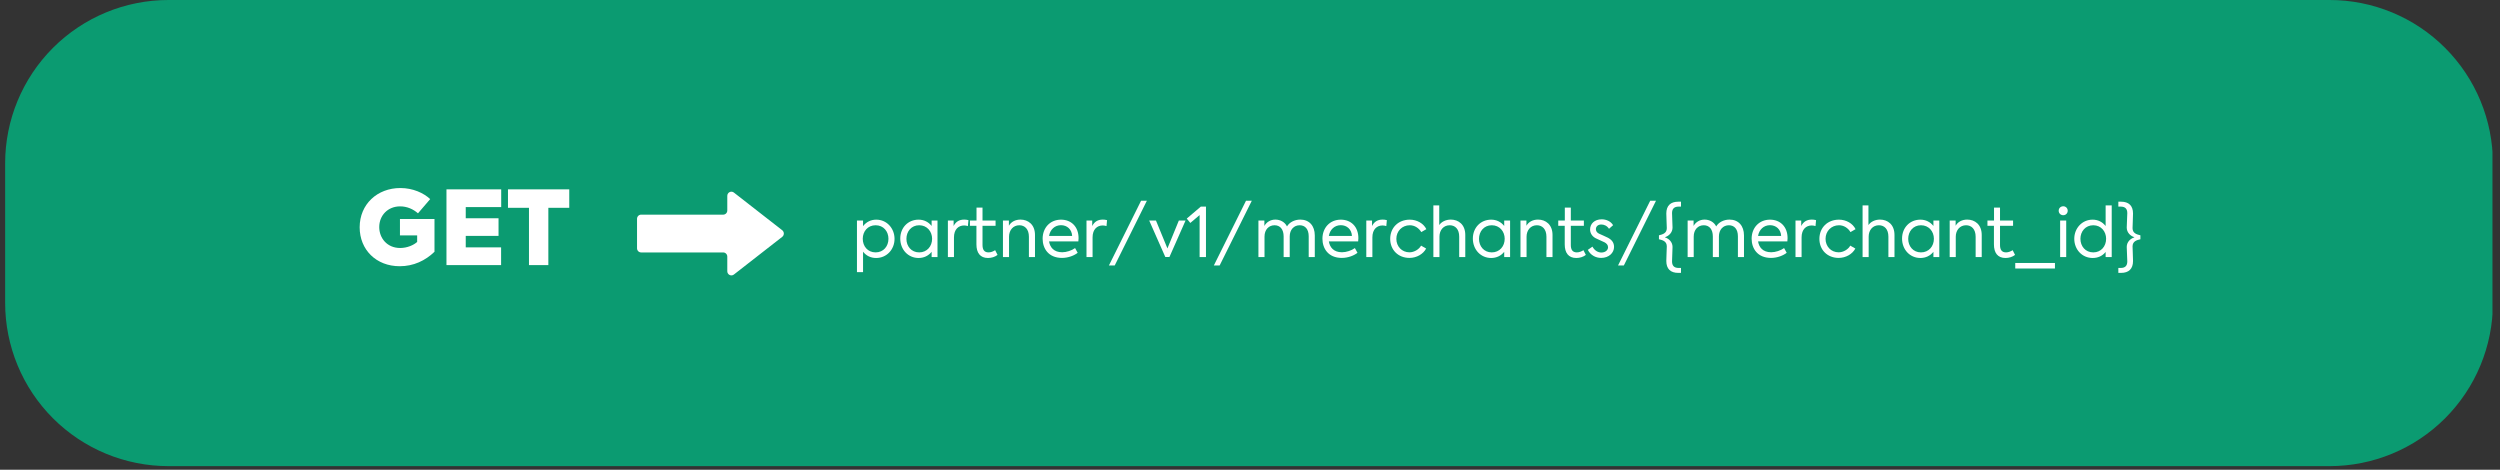 <svg xmlns="http://www.w3.org/2000/svg" xmlns:xlink="http://www.w3.org/1999/xlink" width="777" zoomAndPan="magnify" viewBox="0 0 582.75 109.5" height="146" preserveAspectRatio="xMidYMid meet" version="1.0"><rect x="0" y="0" width="582.75" height="109.5" fill="#333333" stroke="none"/><defs><g/><clipPath id="3a50cf2414"><path d="M 1.199 0 L 581 0 L 581 108.656 L 1.199 108.656 Z M 1.199 0 " clip-rule="nonzero"/></clipPath><clipPath id="f896b6cddf"><path d="M 39.277 0 L 543.02 0 C 553.121 0 562.805 4.012 569.945 11.152 C 577.086 18.293 581.098 27.977 581.098 38.074 L 581.098 70.582 C 581.098 80.68 577.086 90.367 569.945 97.508 C 562.805 104.648 553.121 108.656 543.02 108.656 L 39.277 108.656 C 29.176 108.656 19.492 104.648 12.352 97.508 C 5.211 90.367 1.199 80.68 1.199 70.582 L 1.199 38.074 C 1.199 27.977 5.211 18.293 12.352 11.152 C 19.492 4.012 29.176 0 39.277 0 Z M 39.277 0 " clip-rule="nonzero"/></clipPath><clipPath id="54bac9c8e1"><path d="M 148.488 44.359 L 182.832 44.359 L 182.832 64.52 L 148.488 64.52 Z M 148.488 44.359 " clip-rule="nonzero"/></clipPath></defs><g clip-path="url(#3a50cf2414)"><g clip-path="url(#f896b6cddf)"><path fill="#0b9b71" d="M 1.199 0 L 580.992 0 L 580.992 108.656 L 1.199 108.656 Z M 1.199 0 " fill-opacity="1" fill-rule="nonzero"/></g></g><g fill="#ffffff" fill-opacity="1"><g transform="translate(83.002, 61.795)"><g><path d="M 10.176 0.262 C 13.379 0.262 16.125 -1.027 18.277 -3.105 L 18.277 -10.75 L 10.227 -10.75 L 10.227 -6.93 L 14.238 -6.93 L 14.238 -5.398 C 13.449 -4.684 11.945 -3.988 10.273 -3.988 C 7.238 -3.988 5.398 -6.285 5.398 -8.863 C 5.398 -11.562 7.383 -13.691 10.273 -13.691 C 11.875 -13.691 13.332 -13.043 14.43 -12.066 L 17.273 -15.387 C 15.742 -16.82 13.234 -17.965 10.32 -17.965 C 4.945 -17.965 0.836 -14.191 0.836 -8.816 C 0.836 -3.582 4.684 0.262 10.176 0.262 Z M 10.176 0.262 "/></g></g></g><g fill="#ffffff" fill-opacity="1"><g transform="translate(102.33, 61.795)"><g><path d="M 1.742 0 L 14.477 0 L 14.477 -4.133 L 6.234 -4.133 L 6.234 -6.809 L 13.879 -6.809 L 13.879 -10.918 L 6.234 -10.918 L 6.234 -13.523 L 14.5 -13.523 L 14.5 -17.656 L 1.742 -17.656 Z M 1.742 0 "/></g></g></g><g fill="#ffffff" fill-opacity="1"><g transform="translate(118.074, 61.795)"><g><path d="M 5.23 -13.355 L 5.23 0 L 9.746 0 L 9.746 -13.355 L 14.621 -13.355 L 14.621 -17.656 L 0.336 -17.656 L 0.336 -13.355 Z M 5.23 -13.355 "/></g></g></g><g clip-path="url(#54bac9c8e1)"><path fill="#ffffff" d="M 182.336 55.211 L 171.066 63.996 C 170.438 64.484 169.531 64.031 169.531 63.227 L 169.531 59.816 C 169.531 59.281 169.105 58.844 168.578 58.844 L 149.445 58.844 C 148.918 58.844 148.492 58.41 148.492 57.871 L 148.492 51.008 C 148.492 50.473 148.918 50.035 149.445 50.035 L 168.578 50.035 C 169.105 50.035 169.531 49.602 169.531 49.066 L 169.531 45.656 C 169.531 44.852 170.438 44.395 171.066 44.883 L 182.336 53.668 C 182.836 54.059 182.836 54.824 182.336 55.211 " fill-opacity="1" fill-rule="nonzero"/></g><g fill="#ffffff" fill-opacity="1"><g transform="translate(198.547, 59.929)"><g><path d="M 5.719 -8.727 C 4.477 -8.727 3.406 -8.219 2.629 -7.215 L 2.629 -8.52 L 1.211 -8.52 L 1.211 3.504 L 2.629 3.504 L 2.629 -1.258 C 3.391 -0.285 4.441 0.207 5.684 0.207 C 8.152 0.207 9.969 -1.785 9.969 -4.25 C 9.969 -6.719 8.152 -8.727 5.719 -8.727 Z M 5.559 -1.098 C 3.711 -1.098 2.562 -2.531 2.562 -4.27 C 2.562 -5.973 3.711 -7.422 5.559 -7.422 C 7.391 -7.422 8.551 -5.988 8.551 -4.27 C 8.551 -2.531 7.391 -1.098 5.559 -1.098 Z M 5.559 -1.098 "/></g></g></g><g fill="#ffffff" fill-opacity="1"><g transform="translate(209.184, 59.929)"><g><path d="M 7.977 -8.52 L 7.977 -7.262 C 7.215 -8.219 6.164 -8.727 4.938 -8.727 C 2.484 -8.727 0.668 -6.863 0.668 -4.316 C 0.668 -1.77 2.484 0.207 4.938 0.207 C 6.164 0.207 7.215 -0.285 7.977 -1.227 L 7.977 0 L 9.348 0 L 9.348 -8.52 Z M 5.078 -1.098 C 3.25 -1.098 2.102 -2.531 2.102 -4.25 C 2.102 -5.973 3.25 -7.422 5.078 -7.422 C 6.91 -7.422 8.09 -5.973 8.09 -4.27 C 8.09 -2.531 6.91 -1.098 5.078 -1.098 Z M 5.078 -1.098 "/></g></g></g><g fill="#ffffff" fill-opacity="1"><g transform="translate(219.741, 59.929)"><g><path d="M 1.211 0 L 2.629 0 L 2.629 -4.586 C 2.629 -6.512 3.711 -7.375 5 -7.375 C 5.285 -7.375 5.574 -7.324 5.875 -7.23 L 6.004 -8.617 C 5.637 -8.711 5.32 -8.742 5.016 -8.742 C 3.871 -8.742 3.059 -8.266 2.547 -7.246 L 2.547 -8.52 L 1.211 -8.52 Z M 1.211 0 "/></g></g></g><g fill="#ffffff" fill-opacity="1"><g transform="translate(225.856, 59.929)"><g><path d="M 6.113 -1.609 C 5.637 -1.305 5.113 -1.098 4.57 -1.098 C 3.535 -1.098 3.168 -1.77 3.168 -2.82 L 3.168 -7.293 L 6.211 -7.293 L 6.211 -8.52 L 3.168 -8.52 L 3.168 -11.531 L 1.77 -11.531 L 1.77 -8.52 L 0.238 -8.52 L 0.238 -7.293 L 1.75 -7.293 L 1.75 -2.961 C 1.75 -1.004 2.613 0.207 4.441 0.207 C 5.238 0.207 6.066 -0.031 6.672 -0.508 Z M 6.113 -1.609 "/></g></g></g><g fill="#ffffff" fill-opacity="1"><g transform="translate(232.576, 59.929)"><g><path d="M 1.211 0 L 2.629 0 L 2.629 -4.746 C 2.629 -6.305 3.613 -7.422 5.031 -7.422 C 6.305 -7.422 7.262 -6.512 7.262 -4.746 L 7.262 0 L 8.68 0 L 8.68 -5.16 C 8.68 -7.598 7.07 -8.742 5.305 -8.742 C 4.109 -8.742 3.121 -8.234 2.598 -7.309 L 2.598 -8.52 L 1.211 -8.52 Z M 1.211 0 "/></g></g></g><g fill="#ffffff" fill-opacity="1"><g transform="translate(242.353, 59.929)"><g><path d="M 9.062 -4.41 C 9.062 -7.117 7.324 -8.727 4.969 -8.727 C 2.406 -8.727 0.684 -6.816 0.684 -4.285 C 0.684 -2.07 1.992 0.191 5.207 0.191 C 6.719 0.191 8.105 -0.398 8.855 -1.004 L 8.25 -2.102 C 7.453 -1.527 6.258 -1.129 5.238 -1.129 C 3.281 -1.129 2.391 -2.309 2.184 -3.664 L 9.012 -3.664 C 9.031 -3.855 9.062 -4.062 9.062 -4.41 Z M 4.969 -7.438 C 6.355 -7.438 7.484 -6.496 7.562 -4.938 L 2.184 -4.938 C 2.422 -6.387 3.488 -7.438 4.969 -7.438 Z M 4.969 -7.438 "/></g></g></g><g fill="#ffffff" fill-opacity="1"><g transform="translate(252.05, 59.929)"><g><path d="M 1.211 0 L 2.629 0 L 2.629 -4.586 C 2.629 -6.512 3.711 -7.375 5 -7.375 C 5.285 -7.375 5.574 -7.324 5.875 -7.23 L 6.004 -8.617 C 5.637 -8.711 5.32 -8.742 5.016 -8.742 C 3.871 -8.742 3.059 -8.266 2.547 -7.246 L 2.547 -8.52 L 1.211 -8.52 Z M 1.211 0 "/></g></g></g><g fill="#ffffff" fill-opacity="1"><g transform="translate(258.165, 59.929)"><g><path d="M 0.32 1.957 L 1.672 1.957 L 9.172 -13.137 L 7.82 -13.137 Z M 0.32 1.957 "/></g></g></g><g fill="#ffffff" fill-opacity="1"><g transform="translate(267.671, 59.929)"><g><path d="M 7.117 -8.52 L 4.457 -2.023 L 1.785 -8.52 L 0.207 -8.52 L 3.965 -0.016 L 4.922 -0.016 L 8.68 -8.52 Z M 7.117 -8.52 "/></g></g></g><g fill="#ffffff" fill-opacity="1"><g transform="translate(276.556, 59.929)"><g><path d="M 3.359 -11.77 L 0.078 -8.98 L 0.906 -7.961 L 3.074 -9.793 L 3.074 0 L 4.555 0 L 4.555 -11.77 Z M 3.359 -11.77 "/></g></g></g><g fill="#ffffff" fill-opacity="1"><g transform="translate(282.623, 59.929)"><g><path d="M 0.32 1.957 L 1.672 1.957 L 9.172 -13.137 L 7.82 -13.137 Z M 0.32 1.957 "/></g></g></g><g fill="#ffffff" fill-opacity="1"><g transform="translate(292.129, 59.929)"><g><path d="M 10.973 -8.742 C 9.602 -8.742 8.426 -8.09 7.867 -7.148 C 7.375 -8.168 6.305 -8.742 5.16 -8.742 C 4.012 -8.742 3.09 -8.152 2.598 -7.262 L 2.598 -8.52 L 1.211 -8.52 L 1.211 0 L 2.629 0 L 2.629 -4.777 C 2.629 -6.387 3.613 -7.422 4.969 -7.422 C 6.289 -7.422 7.086 -6.449 7.086 -4.809 L 7.086 0 L 8.504 0 L 8.504 -4.809 C 8.504 -6.371 9.461 -7.422 10.828 -7.422 C 12.102 -7.422 12.93 -6.512 12.93 -4.84 L 12.93 0 L 14.348 0 L 14.348 -5.047 C 14.348 -7.293 13.059 -8.742 10.973 -8.742 Z M 10.973 -8.742 "/></g></g></g><g fill="#ffffff" fill-opacity="1"><g transform="translate(307.575, 59.929)"><g><path d="M 9.062 -4.41 C 9.062 -7.117 7.324 -8.727 4.969 -8.727 C 2.406 -8.727 0.684 -6.816 0.684 -4.285 C 0.684 -2.07 1.992 0.191 5.207 0.191 C 6.719 0.191 8.105 -0.398 8.855 -1.004 L 8.25 -2.102 C 7.453 -1.527 6.258 -1.129 5.238 -1.129 C 3.281 -1.129 2.391 -2.309 2.184 -3.664 L 9.012 -3.664 C 9.031 -3.855 9.062 -4.062 9.062 -4.41 Z M 4.969 -7.438 C 6.355 -7.438 7.484 -6.496 7.562 -4.938 L 2.184 -4.938 C 2.422 -6.387 3.488 -7.438 4.969 -7.438 Z M 4.969 -7.438 "/></g></g></g><g fill="#ffffff" fill-opacity="1"><g transform="translate(317.273, 59.929)"><g><path d="M 1.211 0 L 2.629 0 L 2.629 -4.586 C 2.629 -6.512 3.711 -7.375 5 -7.375 C 5.285 -7.375 5.574 -7.324 5.875 -7.23 L 6.004 -8.617 C 5.637 -8.711 5.32 -8.742 5.016 -8.742 C 3.871 -8.742 3.059 -8.266 2.547 -7.246 L 2.547 -8.52 L 1.211 -8.52 Z M 1.211 0 "/></g></g></g><g fill="#ffffff" fill-opacity="1"><g transform="translate(323.387, 59.929)"><g><path d="M 5.16 0.191 C 6.832 0.191 8.359 -0.699 9.047 -1.992 L 7.867 -2.676 C 7.375 -1.785 6.242 -1.113 5.16 -1.113 C 3.391 -1.113 2.102 -2.484 2.102 -4.25 C 2.102 -6.051 3.441 -7.422 5.238 -7.422 C 6.355 -7.422 7.34 -6.785 7.914 -5.828 L 9.094 -6.512 C 8.441 -7.852 6.91 -8.727 5.238 -8.727 C 2.562 -8.727 0.668 -6.863 0.668 -4.25 C 0.668 -1.672 2.531 0.191 5.16 0.191 Z M 5.16 0.191 "/></g></g></g><g fill="#ffffff" fill-opacity="1"><g transform="translate(332.909, 59.929)"><g><path d="M 1.211 0 L 2.629 0 L 2.629 -4.762 C 2.629 -6.32 3.598 -7.422 5.016 -7.422 C 6.289 -7.422 7.23 -6.527 7.23 -4.762 L 7.23 0 L 8.648 0 L 8.648 -5.16 C 8.648 -7.598 7.055 -8.742 5.285 -8.742 C 4.094 -8.742 3.105 -8.234 2.578 -7.469 L 2.578 -12.055 L 1.211 -12.055 Z M 1.211 0 "/></g></g></g><g fill="#ffffff" fill-opacity="1"><g transform="translate(342.654, 59.929)"><g><path d="M 7.977 -8.52 L 7.977 -7.262 C 7.215 -8.219 6.164 -8.727 4.938 -8.727 C 2.484 -8.727 0.668 -6.863 0.668 -4.316 C 0.668 -1.77 2.484 0.207 4.938 0.207 C 6.164 0.207 7.215 -0.285 7.977 -1.227 L 7.977 0 L 9.348 0 L 9.348 -8.52 Z M 5.078 -1.098 C 3.25 -1.098 2.102 -2.531 2.102 -4.25 C 2.102 -5.973 3.25 -7.422 5.078 -7.422 C 6.91 -7.422 8.09 -5.973 8.09 -4.27 C 8.09 -2.531 6.91 -1.098 5.078 -1.098 Z M 5.078 -1.098 "/></g></g></g><g fill="#ffffff" fill-opacity="1"><g transform="translate(353.212, 59.929)"><g><path d="M 1.211 0 L 2.629 0 L 2.629 -4.746 C 2.629 -6.305 3.613 -7.422 5.031 -7.422 C 6.305 -7.422 7.262 -6.512 7.262 -4.746 L 7.262 0 L 8.68 0 L 8.68 -5.16 C 8.68 -7.598 7.07 -8.742 5.305 -8.742 C 4.109 -8.742 3.121 -8.234 2.598 -7.309 L 2.598 -8.52 L 1.211 -8.52 Z M 1.211 0 "/></g></g></g><g fill="#ffffff" fill-opacity="1"><g transform="translate(362.989, 59.929)"><g><path d="M 6.113 -1.609 C 5.637 -1.305 5.113 -1.098 4.57 -1.098 C 3.535 -1.098 3.168 -1.77 3.168 -2.82 L 3.168 -7.293 L 6.211 -7.293 L 6.211 -8.52 L 3.168 -8.52 L 3.168 -11.531 L 1.77 -11.531 L 1.77 -8.52 L 0.238 -8.52 L 0.238 -7.293 L 1.75 -7.293 L 1.75 -2.961 C 1.75 -1.004 2.613 0.207 4.441 0.207 C 5.238 0.207 6.066 -0.031 6.672 -0.508 Z M 6.113 -1.609 "/></g></g></g><g fill="#ffffff" fill-opacity="1"><g transform="translate(369.708, 59.929)"><g><path d="M 3.52 0.191 C 5.305 0.191 6.527 -0.973 6.527 -2.371 C 6.527 -3.406 5.957 -4.062 5.078 -4.523 C 4.426 -4.871 3.566 -5.191 2.992 -5.477 C 2.469 -5.734 2.293 -6.164 2.293 -6.512 C 2.293 -7.07 2.707 -7.598 3.551 -7.598 C 4.203 -7.598 4.891 -7.309 5.352 -6.594 L 6.305 -7.438 C 5.766 -8.359 4.684 -8.805 3.648 -8.805 C 1.977 -8.805 0.941 -7.77 0.941 -6.449 C 0.941 -5.699 1.305 -4.906 2.215 -4.41 C 2.754 -4.109 3.789 -3.727 4.316 -3.441 C 4.777 -3.184 5.129 -2.836 5.129 -2.293 C 5.129 -1.656 4.539 -1.066 3.566 -1.066 C 2.852 -1.066 2.008 -1.465 1.496 -2.438 L 0.414 -1.688 C 1.082 -0.367 2.34 0.191 3.52 0.191 Z M 3.52 0.191 "/></g></g></g><g fill="#ffffff" fill-opacity="1"><g transform="translate(376.842, 59.929)"><g><path d="M 0.32 1.957 L 1.672 1.957 L 9.172 -13.137 L 7.82 -13.137 Z M 0.32 1.957 "/></g></g></g><g fill="#ffffff" fill-opacity="1"><g transform="translate(386.348, 59.929)"><g><path d="M 1.785 -4.586 L 1.785 -4.648 C 2.645 -4.922 3.52 -5.719 3.52 -6.879 C 3.52 -7.852 3.406 -9.219 3.406 -10.254 C 3.406 -11.227 3.871 -11.77 4.953 -11.77 L 5.492 -11.77 L 5.492 -12.914 L 4.855 -12.914 C 3.059 -12.914 2.07 -11.992 2.07 -10.16 C 2.07 -8.934 2.184 -7.582 2.184 -6.754 C 2.184 -5.543 1.195 -5.285 0.352 -5.078 L 0.352 -4.156 C 1.195 -3.965 2.184 -3.695 2.184 -2.484 C 2.184 -1.656 2.07 -0.32 2.07 0.906 C 2.07 2.754 3.059 3.68 4.855 3.68 L 5.492 3.68 L 5.492 2.531 L 4.953 2.531 C 3.871 2.531 3.406 1.992 3.406 1.004 C 3.406 -0.016 3.52 -1.387 3.52 -2.371 C 3.52 -3.535 2.645 -4.316 1.785 -4.586 Z M 1.785 -4.586 "/></g></g></g><g fill="#ffffff" fill-opacity="1"><g transform="translate(392.176, 59.929)"><g><path d="M 10.973 -8.742 C 9.602 -8.742 8.426 -8.09 7.867 -7.148 C 7.375 -8.168 6.305 -8.742 5.16 -8.742 C 4.012 -8.742 3.09 -8.152 2.598 -7.262 L 2.598 -8.52 L 1.211 -8.52 L 1.211 0 L 2.629 0 L 2.629 -4.777 C 2.629 -6.387 3.613 -7.422 4.969 -7.422 C 6.289 -7.422 7.086 -6.449 7.086 -4.809 L 7.086 0 L 8.504 0 L 8.504 -4.809 C 8.504 -6.371 9.461 -7.422 10.828 -7.422 C 12.102 -7.422 12.93 -6.512 12.93 -4.84 L 12.93 0 L 14.348 0 L 14.348 -5.047 C 14.348 -7.293 13.059 -8.742 10.973 -8.742 Z M 10.973 -8.742 "/></g></g></g><g fill="#ffffff" fill-opacity="1"><g transform="translate(407.622, 59.929)"><g><path d="M 9.062 -4.41 C 9.062 -7.117 7.324 -8.727 4.969 -8.727 C 2.406 -8.727 0.684 -6.816 0.684 -4.285 C 0.684 -2.07 1.992 0.191 5.207 0.191 C 6.719 0.191 8.105 -0.398 8.855 -1.004 L 8.25 -2.102 C 7.453 -1.527 6.258 -1.129 5.238 -1.129 C 3.281 -1.129 2.391 -2.309 2.184 -3.664 L 9.012 -3.664 C 9.031 -3.855 9.062 -4.062 9.062 -4.41 Z M 4.969 -7.438 C 6.355 -7.438 7.484 -6.496 7.562 -4.938 L 2.184 -4.938 C 2.422 -6.387 3.488 -7.438 4.969 -7.438 Z M 4.969 -7.438 "/></g></g></g><g fill="#ffffff" fill-opacity="1"><g transform="translate(417.32, 59.929)"><g><path d="M 1.211 0 L 2.629 0 L 2.629 -4.586 C 2.629 -6.512 3.711 -7.375 5 -7.375 C 5.285 -7.375 5.574 -7.324 5.875 -7.23 L 6.004 -8.617 C 5.637 -8.711 5.32 -8.742 5.016 -8.742 C 3.871 -8.742 3.059 -8.266 2.547 -7.246 L 2.547 -8.52 L 1.211 -8.52 Z M 1.211 0 "/></g></g></g><g fill="#ffffff" fill-opacity="1"><g transform="translate(423.434, 59.929)"><g><path d="M 5.16 0.191 C 6.832 0.191 8.359 -0.699 9.047 -1.992 L 7.867 -2.676 C 7.375 -1.785 6.242 -1.113 5.16 -1.113 C 3.391 -1.113 2.102 -2.484 2.102 -4.25 C 2.102 -6.051 3.441 -7.422 5.238 -7.422 C 6.355 -7.422 7.34 -6.785 7.914 -5.828 L 9.094 -6.512 C 8.441 -7.852 6.91 -8.727 5.238 -8.727 C 2.562 -8.727 0.668 -6.863 0.668 -4.25 C 0.668 -1.672 2.531 0.191 5.16 0.191 Z M 5.16 0.191 "/></g></g></g><g fill="#ffffff" fill-opacity="1"><g transform="translate(432.956, 59.929)"><g><path d="M 1.211 0 L 2.629 0 L 2.629 -4.762 C 2.629 -6.32 3.598 -7.422 5.016 -7.422 C 6.289 -7.422 7.23 -6.527 7.23 -4.762 L 7.23 0 L 8.648 0 L 8.648 -5.16 C 8.648 -7.598 7.055 -8.742 5.285 -8.742 C 4.094 -8.742 3.105 -8.234 2.578 -7.469 L 2.578 -12.055 L 1.211 -12.055 Z M 1.211 0 "/></g></g></g><g fill="#ffffff" fill-opacity="1"><g transform="translate(442.702, 59.929)"><g><path d="M 7.977 -8.52 L 7.977 -7.262 C 7.215 -8.219 6.164 -8.727 4.938 -8.727 C 2.484 -8.727 0.668 -6.863 0.668 -4.316 C 0.668 -1.77 2.484 0.207 4.938 0.207 C 6.164 0.207 7.215 -0.285 7.977 -1.227 L 7.977 0 L 9.348 0 L 9.348 -8.52 Z M 5.078 -1.098 C 3.25 -1.098 2.102 -2.531 2.102 -4.25 C 2.102 -5.973 3.25 -7.422 5.078 -7.422 C 6.91 -7.422 8.09 -5.973 8.09 -4.27 C 8.09 -2.531 6.91 -1.098 5.078 -1.098 Z M 5.078 -1.098 "/></g></g></g><g fill="#ffffff" fill-opacity="1"><g transform="translate(453.259, 59.929)"><g><path d="M 1.211 0 L 2.629 0 L 2.629 -4.746 C 2.629 -6.305 3.613 -7.422 5.031 -7.422 C 6.305 -7.422 7.262 -6.512 7.262 -4.746 L 7.262 0 L 8.68 0 L 8.68 -5.16 C 8.68 -7.598 7.07 -8.742 5.305 -8.742 C 4.109 -8.742 3.121 -8.234 2.598 -7.309 L 2.598 -8.52 L 1.211 -8.52 Z M 1.211 0 "/></g></g></g><g fill="#ffffff" fill-opacity="1"><g transform="translate(463.036, 59.929)"><g><path d="M 6.113 -1.609 C 5.637 -1.305 5.113 -1.098 4.57 -1.098 C 3.535 -1.098 3.168 -1.77 3.168 -2.82 L 3.168 -7.293 L 6.211 -7.293 L 6.211 -8.52 L 3.168 -8.52 L 3.168 -11.531 L 1.77 -11.531 L 1.77 -8.52 L 0.238 -8.52 L 0.238 -7.293 L 1.75 -7.293 L 1.75 -2.961 C 1.75 -1.004 2.613 0.207 4.441 0.207 C 5.238 0.207 6.066 -0.031 6.672 -0.508 Z M 6.113 -1.609 "/></g></g></g><g fill="#ffffff" fill-opacity="1"><g transform="translate(469.755, 59.929)"><g><path d="M 0 2.66 L 9.254 2.66 L 9.254 1.371 L 0 1.371 Z M 0 2.66 "/></g></g></g><g fill="#ffffff" fill-opacity="1"><g transform="translate(479.007, 59.929)"><g><path d="M 1.941 -9.762 C 2.516 -9.762 2.977 -10.207 2.977 -10.812 C 2.977 -11.402 2.516 -11.848 1.941 -11.848 C 1.336 -11.848 0.875 -11.402 0.875 -10.812 C 0.875 -10.207 1.336 -9.762 1.941 -9.762 Z M 2.629 0 L 2.629 -8.52 L 1.211 -8.52 L 1.211 0 Z M 2.629 0 "/></g></g></g><g fill="#ffffff" fill-opacity="1"><g transform="translate(482.845, 59.929)"><g><path d="M 7.977 -12.055 L 7.977 -7.246 C 7.215 -8.219 6.164 -8.727 4.938 -8.727 C 2.484 -8.727 0.668 -6.719 0.668 -4.27 C 0.668 -1.785 2.469 0.207 4.969 0.207 C 6.148 0.207 7.215 -0.238 7.977 -1.195 L 7.977 0 L 9.395 0 L 9.395 -12.055 Z M 5.098 -1.098 C 3.266 -1.098 2.102 -2.531 2.102 -4.27 C 2.102 -5.973 3.266 -7.422 5.098 -7.422 C 6.926 -7.422 8.09 -5.973 8.09 -4.27 C 8.09 -2.531 6.926 -1.098 5.098 -1.098 Z M 5.098 -1.098 "/></g></g></g><g fill="#ffffff" fill-opacity="1"><g transform="translate(493.45, 59.929)"><g><path d="M 4.043 -4.586 C 3.168 -4.316 2.293 -3.535 2.293 -2.371 C 2.293 -1.387 2.422 -0.016 2.422 1.004 C 2.422 1.992 1.957 2.531 0.875 2.531 L 0.336 2.531 L 0.336 3.68 L 0.973 3.68 C 2.754 3.68 3.758 2.754 3.758 0.906 C 3.758 -0.32 3.648 -1.656 3.648 -2.484 C 3.648 -3.695 4.633 -3.965 5.477 -4.156 L 5.477 -5.078 C 4.633 -5.285 3.648 -5.543 3.648 -6.754 C 3.648 -7.582 3.758 -8.934 3.758 -10.16 C 3.758 -11.992 2.754 -12.914 0.973 -12.914 L 0.336 -12.914 L 0.336 -11.77 L 0.875 -11.77 C 1.957 -11.77 2.422 -11.227 2.422 -10.254 C 2.422 -9.219 2.293 -7.852 2.293 -6.879 C 2.293 -5.719 3.168 -4.922 4.043 -4.648 Z M 4.043 -4.586 "/></g></g></g></svg>